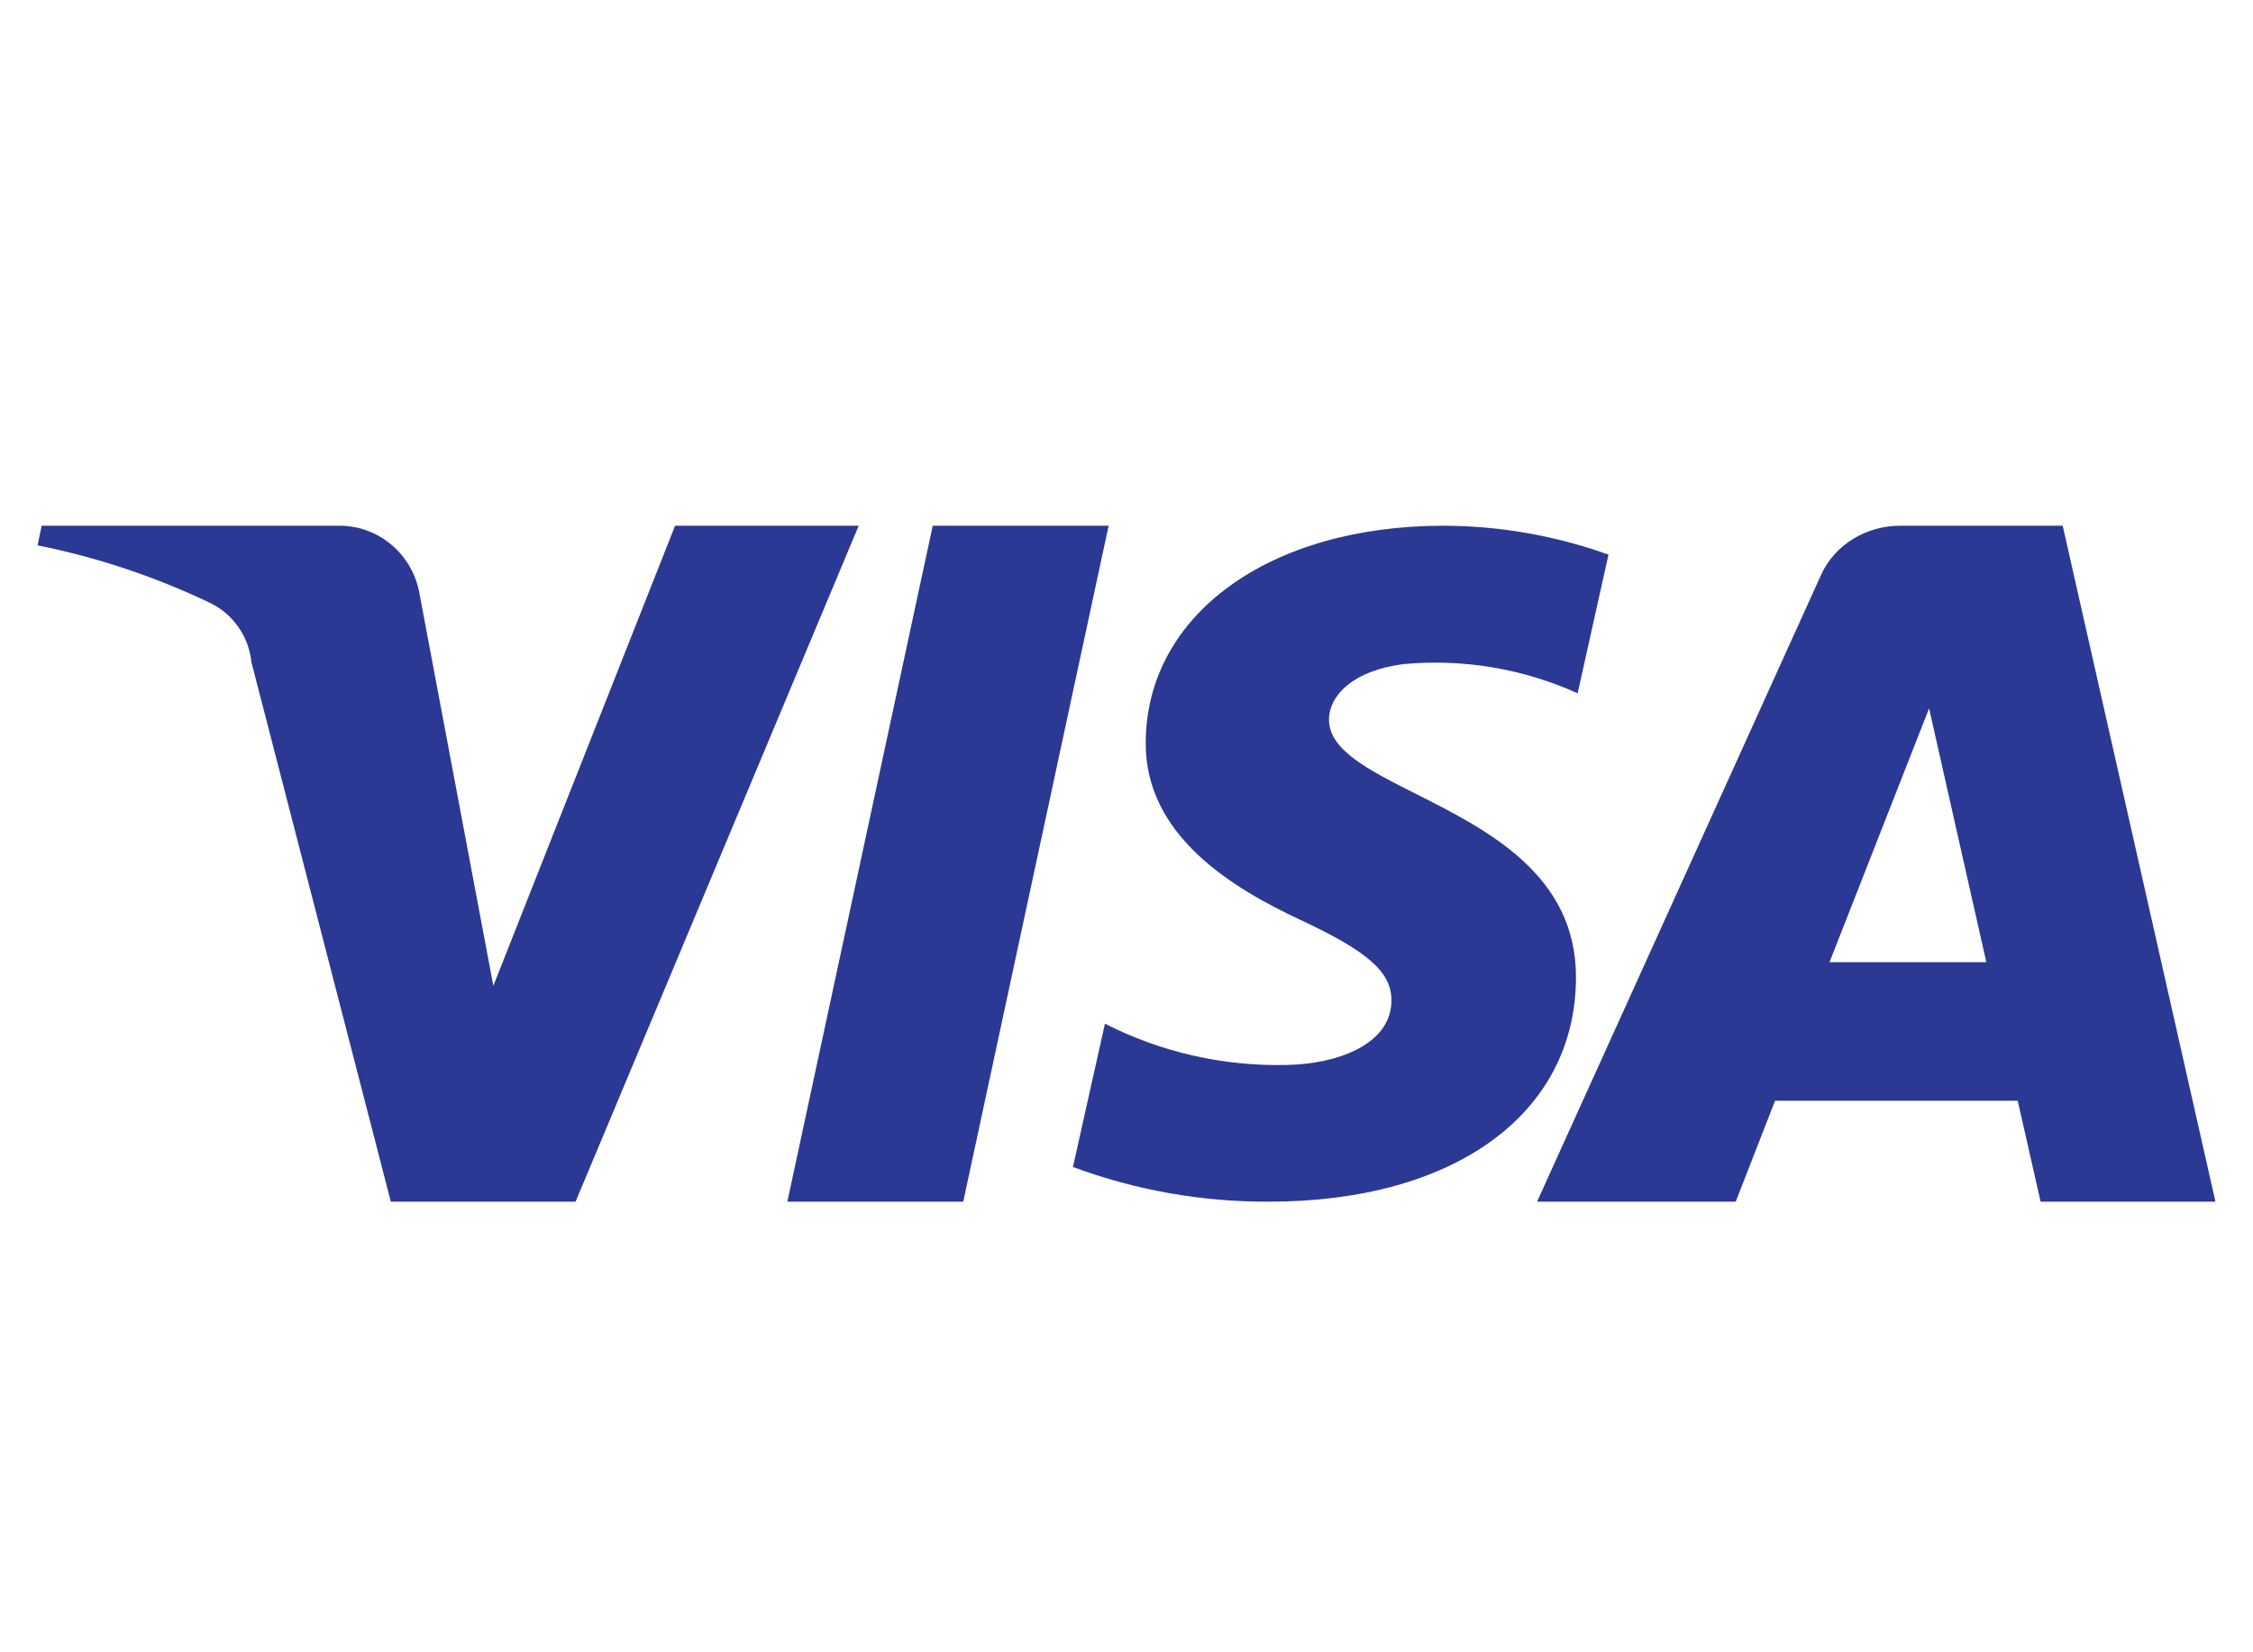 <svg width="30" height="22" viewBox="0 0 30 22" fill="none" xmlns="http://www.w3.org/2000/svg">
<path fill-rule="evenodd" clip-rule="evenodd" d="M10.484 16L12.42 7H14.762L12.826 16H10.484ZM6.569 13.126L8.989 7H11.434L7.664 16H5.204L3.348 8.817C3.331 8.649 3.271 8.487 3.174 8.349C3.077 8.21 2.947 8.099 2.796 8.027C2.064 7.677 1.293 7.42 0.5 7.261L0.555 7H4.515C4.772 6.998 5.022 7.09 5.218 7.258C5.415 7.426 5.546 7.66 5.588 7.917L6.569 13.126ZM17.696 9.571C17.704 9.259 18.014 8.927 18.692 8.842C19.485 8.769 20.284 8.904 21.007 9.231L21.418 7.385C20.715 7.132 19.972 7.002 19.222 7C16.902 7 15.269 8.183 15.256 9.877C15.241 11.13 16.422 11.829 17.311 12.246C18.226 12.673 18.532 12.947 18.528 13.328C18.521 13.912 17.797 14.17 17.124 14.18C16.285 14.198 15.456 14.009 14.713 13.63L14.287 15.538C15.12 15.848 16.005 16.004 16.897 16C19.364 16 20.978 14.831 20.985 13.021C20.991 11.647 19.804 11.049 18.855 10.571C18.218 10.25 17.687 9.983 17.696 9.571ZM25.318 7H27.466L29.5 16H27.172L26.867 14.656H23.636L23.112 16H20.467L24.246 7.66C24.334 7.462 24.483 7.294 24.674 7.176C24.865 7.059 25.089 6.997 25.318 7ZM25.687 9.432L24.361 12.811H26.449L25.687 9.432Z" fill="#2B3894"/>
</svg>
